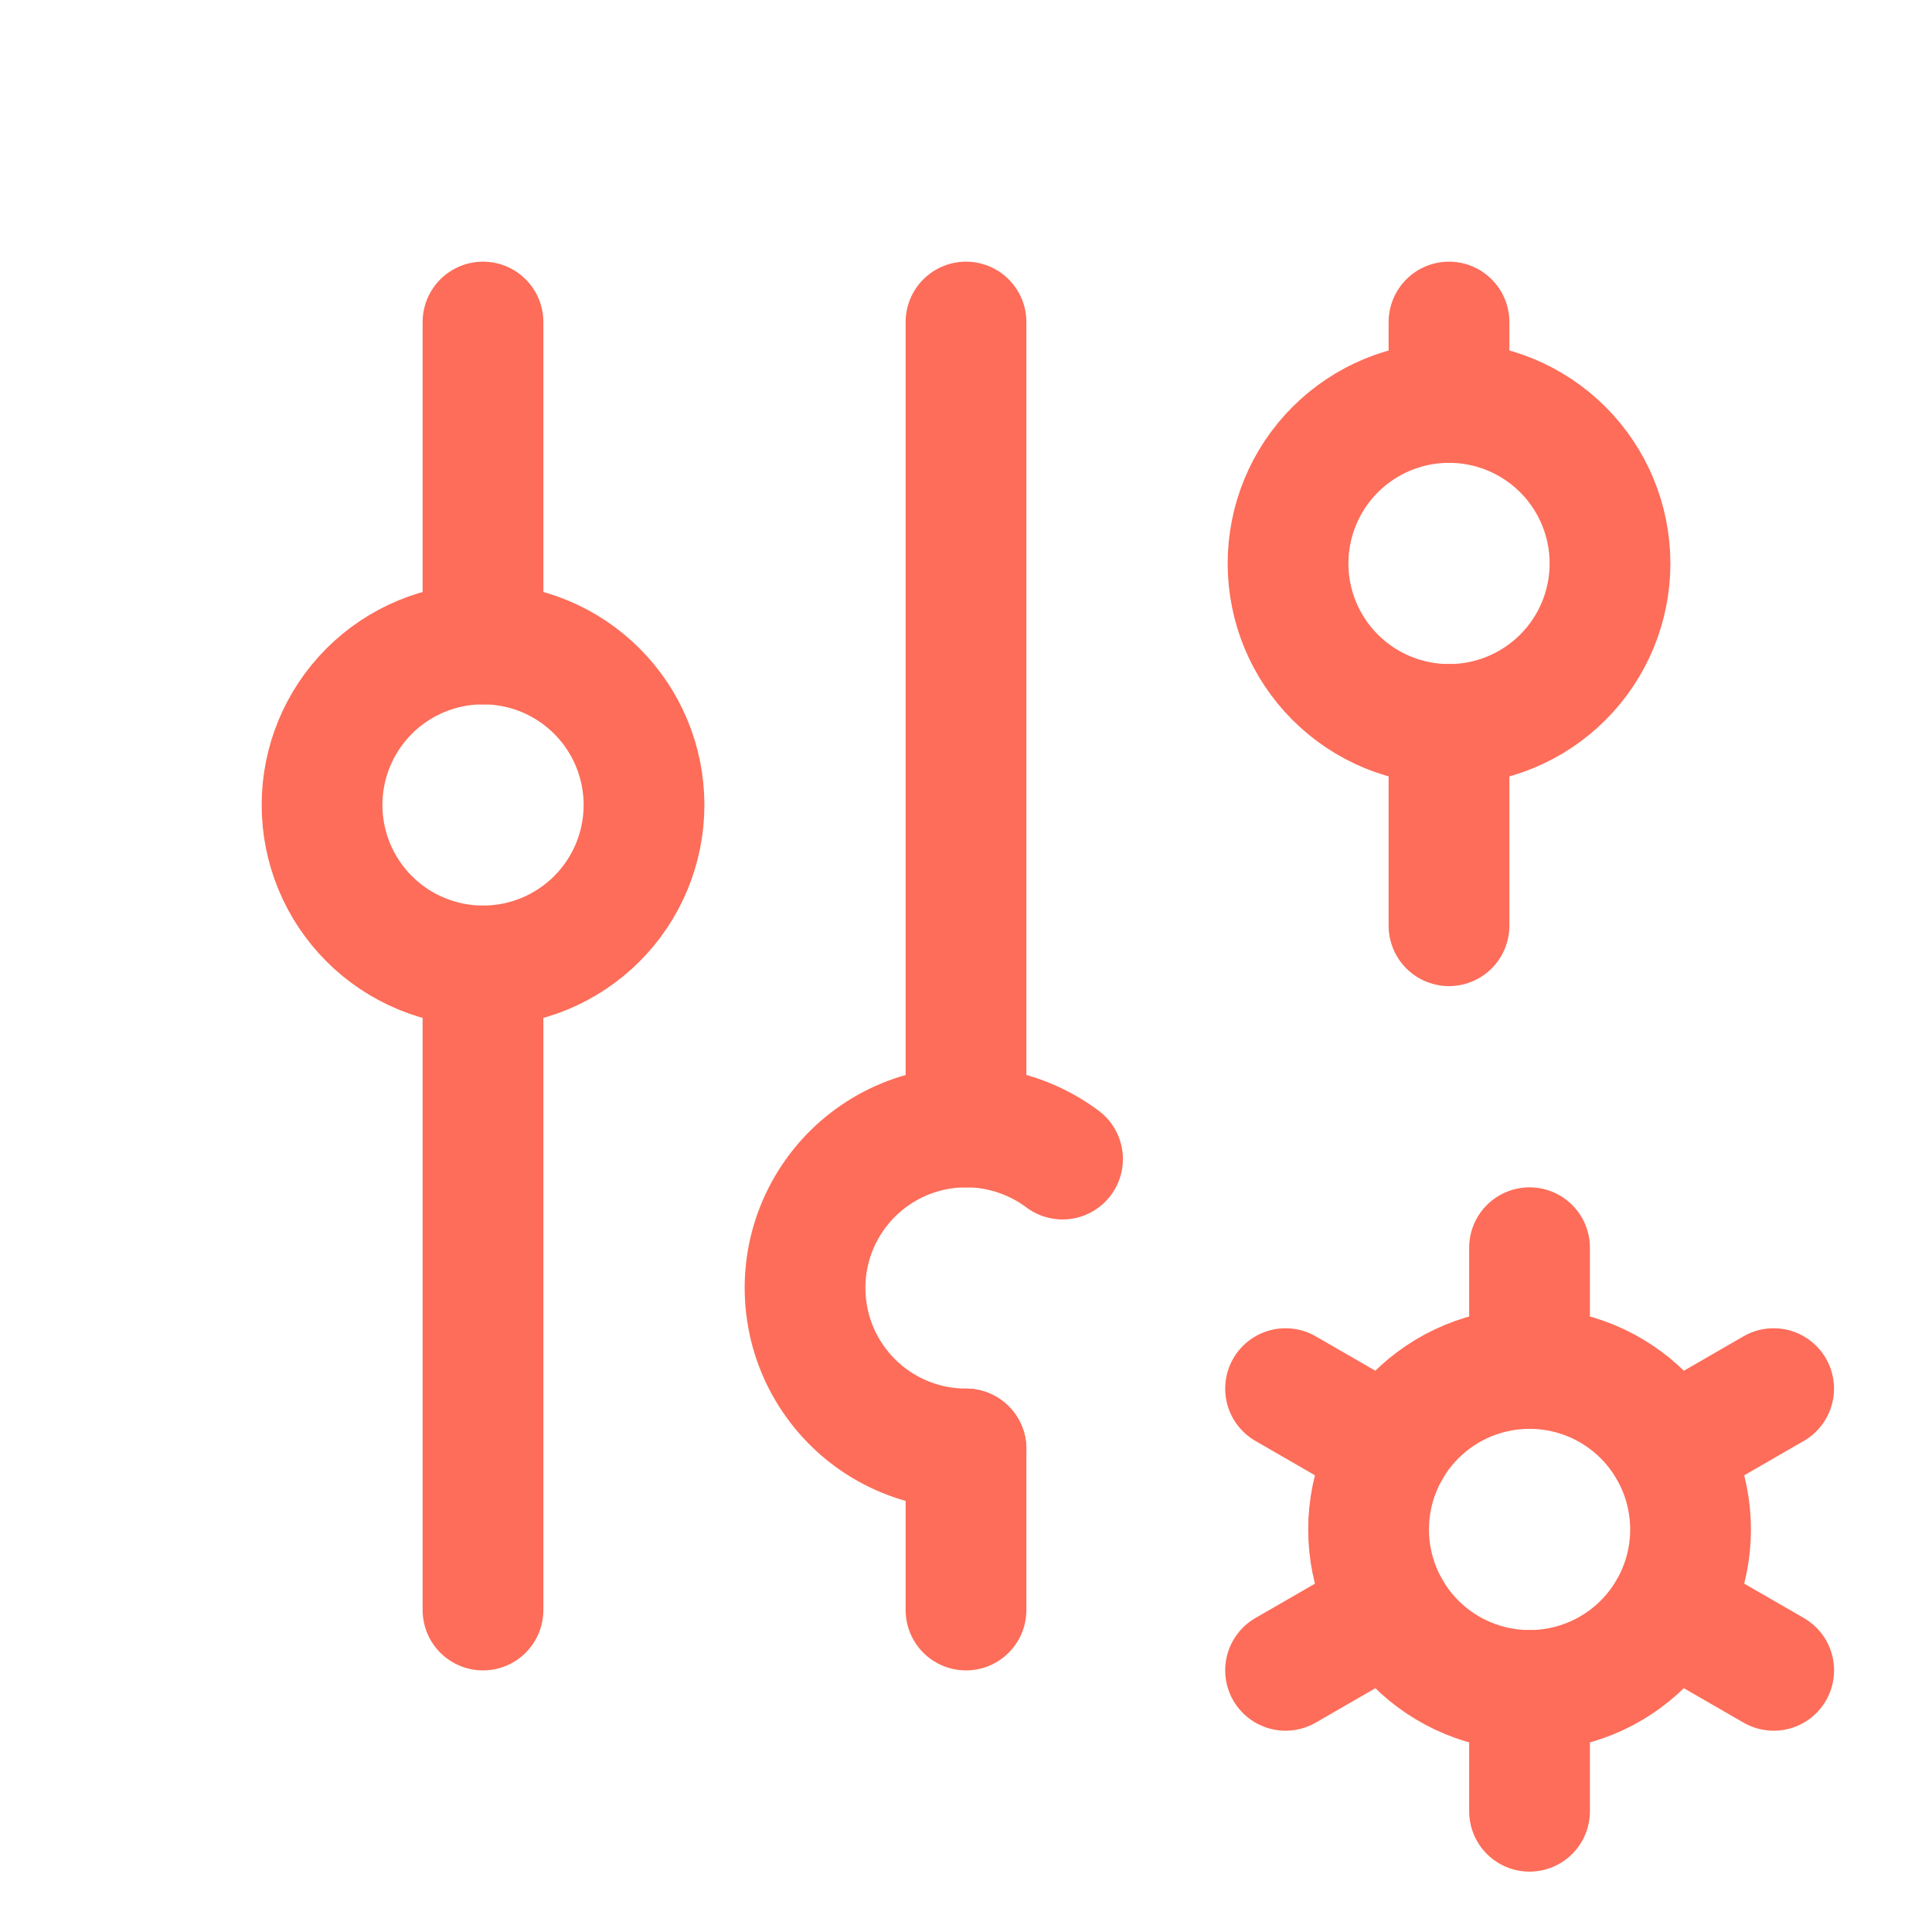 <?xml version="1.0" encoding="UTF-8"?> <svg xmlns="http://www.w3.org/2000/svg" width="32" height="32" viewBox="0 0 32 32" fill="none"><g clip-path="url(#clip0_8541_4624)"><path d="M5.334 13.333C5.334 14.04 5.615 14.718 6.115 15.218C6.615 15.718 7.293 15.999 8.001 15.999C8.708 15.999 9.386 15.718 9.886 15.218C10.386 14.718 10.667 14.04 10.667 13.333C10.667 12.625 10.386 11.947 9.886 11.447C9.386 10.947 8.708 10.666 8.001 10.666C7.293 10.666 6.615 10.947 6.115 11.447C5.615 11.947 5.334 12.625 5.334 13.333Z" stroke="#FD6D59" stroke-width="2" stroke-linecap="round" stroke-linejoin="round"></path><path d="M8 5.334V10.667" stroke="#FD6D59" stroke-width="2" stroke-linecap="round" stroke-linejoin="round"></path><path d="M8 16V26.667" stroke="#FD6D59" stroke-width="2" stroke-linecap="round" stroke-linejoin="round"></path><path d="M17.599 19.198C17.261 18.945 16.867 18.776 16.451 18.704C16.035 18.633 15.607 18.662 15.204 18.788C14.801 18.914 14.434 19.134 14.132 19.43C13.831 19.726 13.604 20.09 13.47 20.49C13.337 20.891 13.301 21.318 13.365 21.735C13.428 22.153 13.59 22.549 13.838 22.892C14.085 23.235 14.409 23.514 14.785 23.706C15.161 23.899 15.578 23.999 16 23.999" stroke="#FD6D59" stroke-width="2" stroke-linecap="round" stroke-linejoin="round"></path><path d="M16 5.334V18.667" stroke="#FD6D59" stroke-width="2" stroke-linecap="round" stroke-linejoin="round"></path><path d="M16 24V26.667" stroke="#FD6D59" stroke-width="2" stroke-linecap="round" stroke-linejoin="round"></path><path d="M21.334 9.333C21.334 10.04 21.615 10.718 22.115 11.218C22.615 11.718 23.293 11.999 24.001 11.999C24.708 11.999 25.386 11.718 25.886 11.218C26.386 10.718 26.667 10.04 26.667 9.333C26.667 8.625 26.386 7.947 25.886 7.447C25.386 6.947 24.708 6.666 24.001 6.666C23.293 6.666 22.615 6.947 22.115 7.447C21.615 7.947 21.334 8.625 21.334 9.333Z" stroke="#FD6D59" stroke-width="2" stroke-linecap="round" stroke-linejoin="round"></path><path d="M24 5.334V6.667" stroke="#FD6D59" stroke-width="2" stroke-linecap="round" stroke-linejoin="round"></path><path d="M24 12V15.333" stroke="#FD6D59" stroke-width="2" stroke-linecap="round" stroke-linejoin="round"></path><path d="M22.668 25.333C22.668 26.04 22.949 26.718 23.449 27.218C23.949 27.718 24.627 27.999 25.335 27.999C26.042 27.999 26.72 27.718 27.22 27.218C27.72 26.718 28.001 26.04 28.001 25.333C28.001 24.625 27.72 23.947 27.22 23.447C26.72 22.947 26.042 22.666 25.335 22.666C24.627 22.666 23.949 22.947 23.449 23.447C22.949 23.947 22.668 24.625 22.668 25.333Z" stroke="#FD6D59" stroke-width="2" stroke-linecap="round" stroke-linejoin="round"></path><path d="M25.334 20.666V22.666" stroke="#FD6D59" stroke-width="2" stroke-linecap="round" stroke-linejoin="round"></path><path d="M25.334 28V30" stroke="#FD6D59" stroke-width="2" stroke-linecap="round" stroke-linejoin="round"></path><path d="M29.377 23L27.645 24" stroke="#FD6D59" stroke-width="2" stroke-linecap="round" stroke-linejoin="round"></path><path d="M23.026 26.666L21.293 27.666" stroke="#FD6D59" stroke-width="2" stroke-linecap="round" stroke-linejoin="round"></path><path d="M21.293 23L23.026 24" stroke="#FD6D59" stroke-width="2" stroke-linecap="round" stroke-linejoin="round"></path><path d="M27.645 26.666L29.378 27.666" stroke="#FD6D59" stroke-width="2" stroke-linecap="round" stroke-linejoin="round"></path></g><defs><clipPath id="clip0_8541_4624"><rect width="32" height="32" fill="white"></rect></clipPath></defs></svg> 